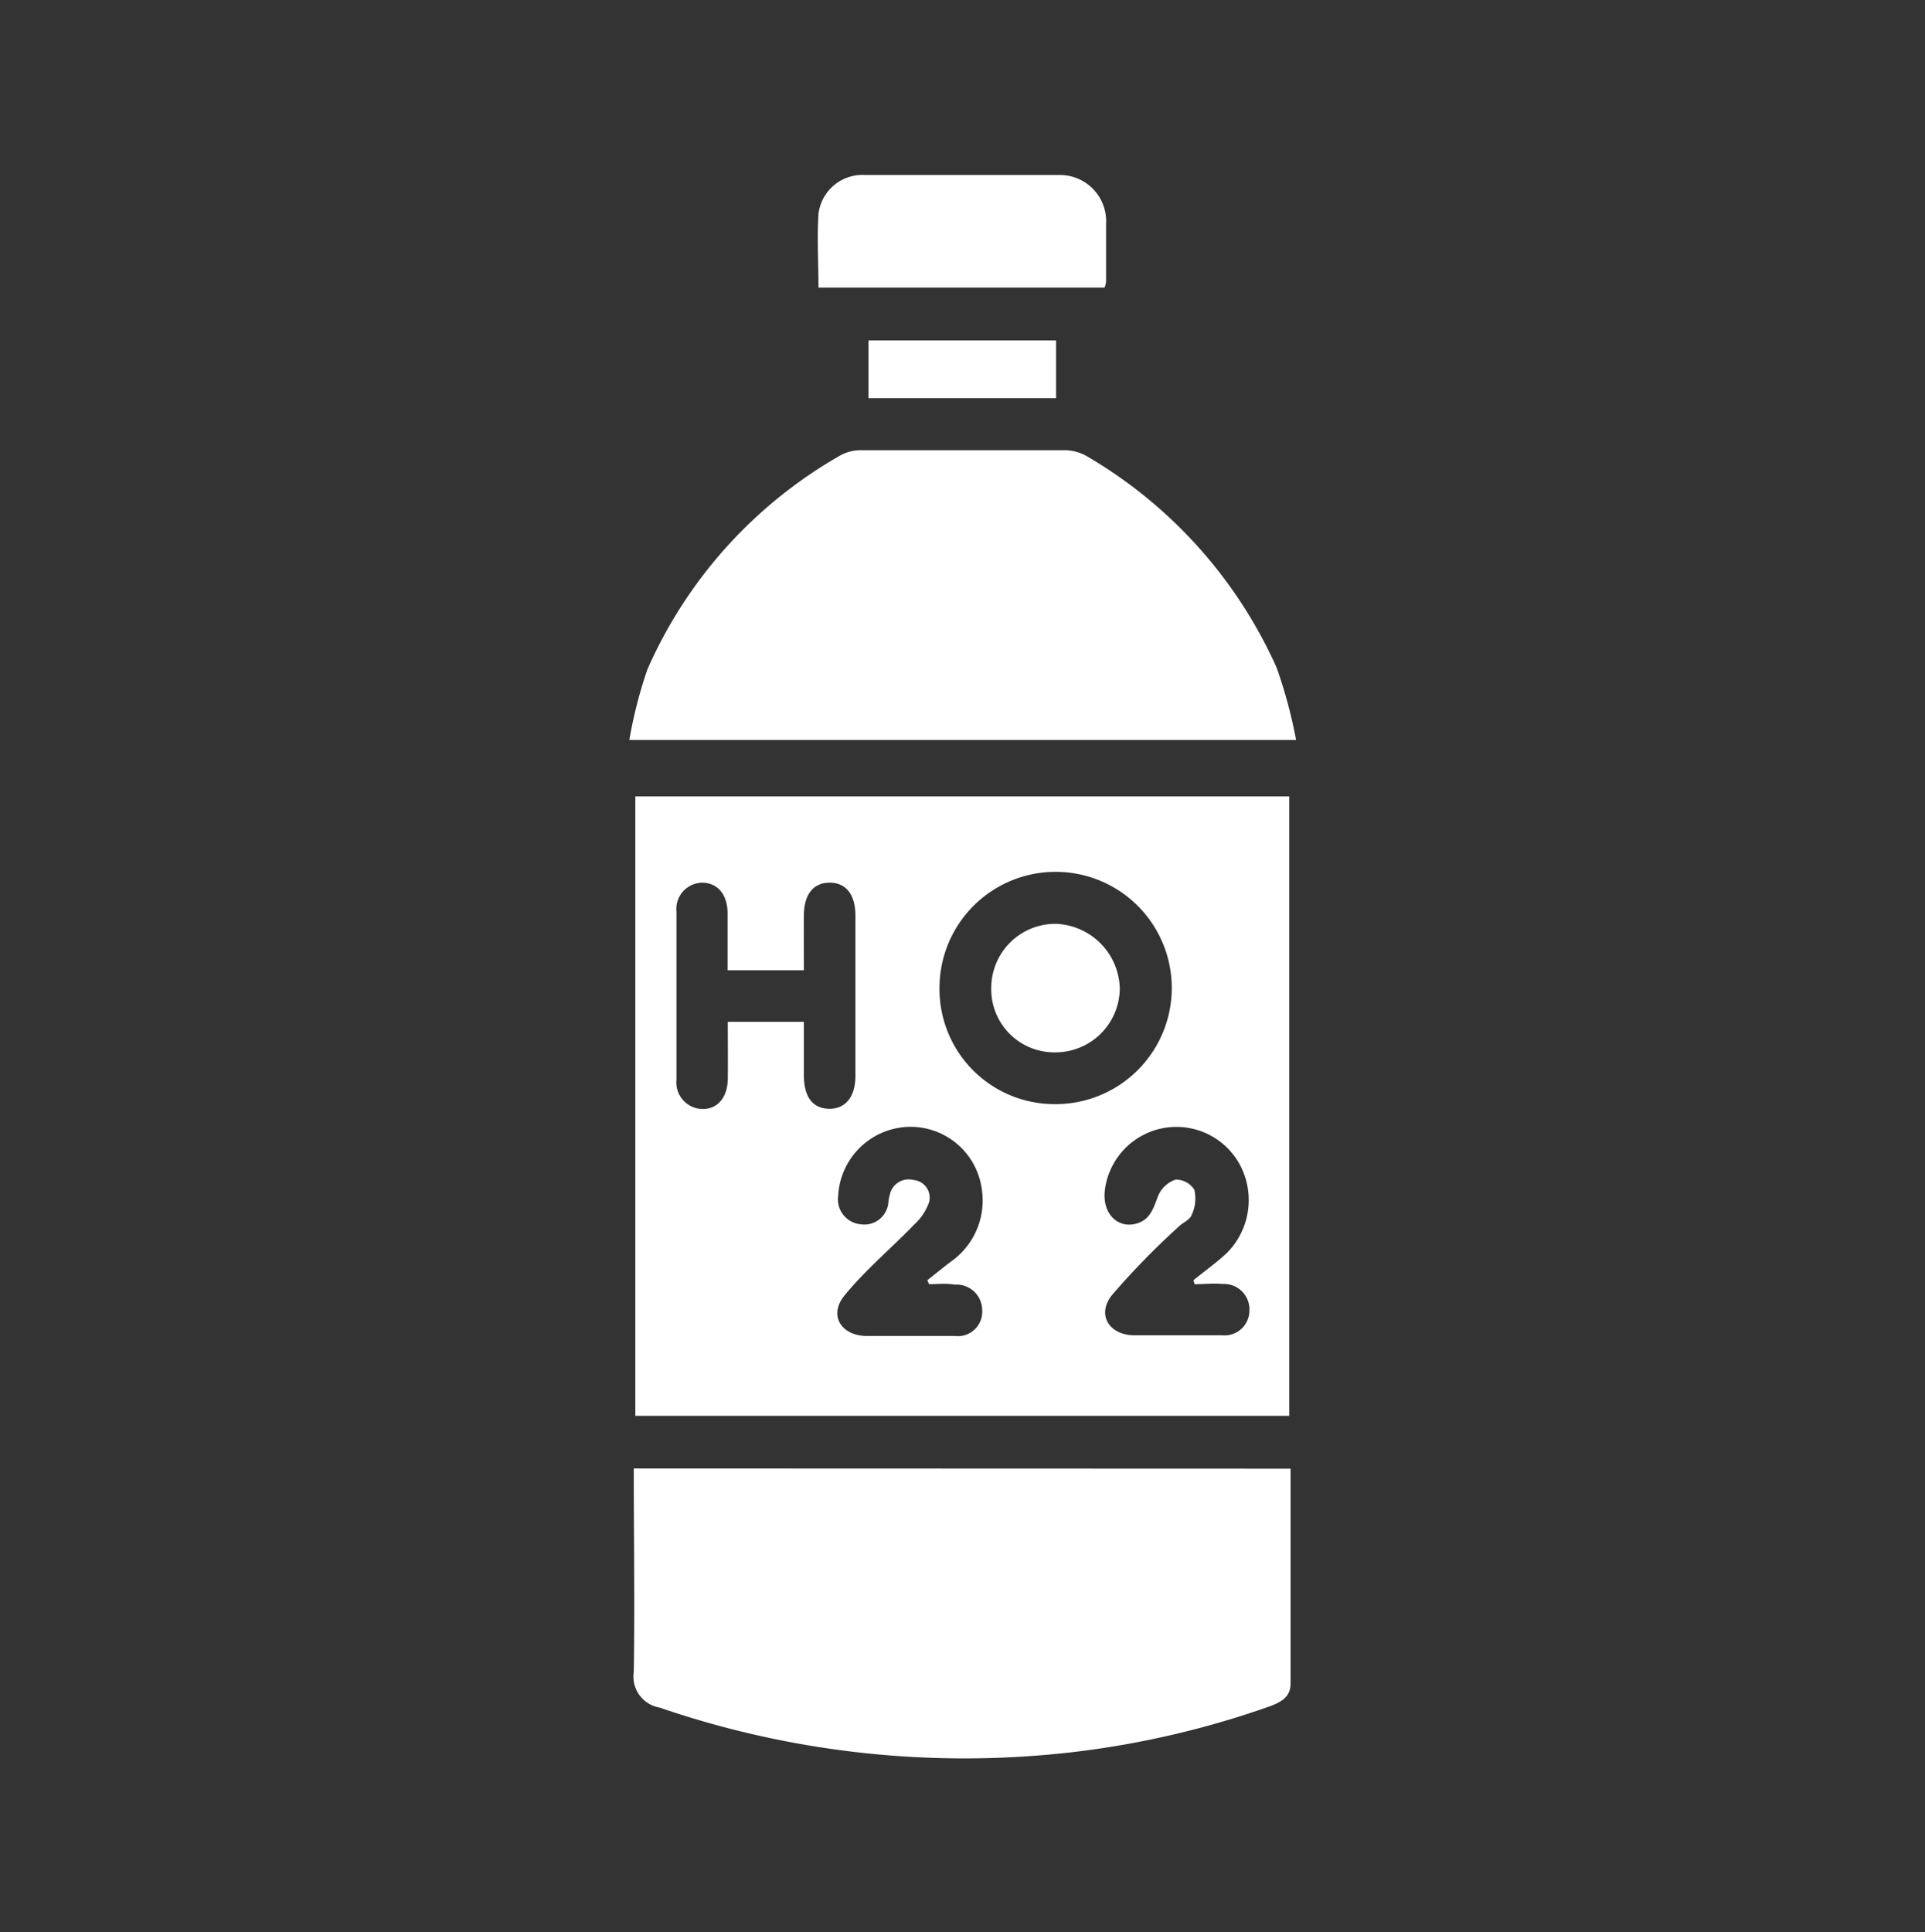 <svg id="Layer_1" data-name="Layer 1" xmlns="http://www.w3.org/2000/svg" viewBox="0 0 87.02 87.35"><rect x="0" y="0" width="87.02" height="87.35" fill="#333333" stroke="none"/><defs><style>.cls-1{fill:#fff;}</style></defs><path class="cls-1" d="M58.28,64H28.72v-28H58.28ZM42.47,44.66a5.2,5.2,0,0,0,5.22,5.25,5.25,5.25,0,1,0-5.22-5.25Zm-9.58-.8c0-.92,0-1.75,0-2.58s-.44-1.36-1.12-1.38a1.19,1.19,0,0,0-1.19,1.32c0,2.52,0,5.05,0,7.58a1.2,1.2,0,0,0,1.19,1.33c.68,0,1.12-.53,1.13-1.37s0-1.66,0-2.57h3.44c0,.87,0,1.64,0,2.41,0,1,.41,1.51,1.14,1.52s1.19-.53,1.19-1.49V41.39c0-1-.47-1.51-1.2-1.49s-1.12.56-1.13,1.46,0,1.64,0,2.5H32.89ZM54,58.05l-.05-.18c.49-.4,1-.76,1.48-1.2a3.39,3.39,0,0,0,.63-4,3.26,3.26,0,0,0-6.12,1.18c-.1,1,.57,1.68,1.4,1.47.63-.16.79-.66,1-1.23a1.32,1.32,0,0,1,.81-.77,1,1,0,0,1,.84.46,1.75,1.75,0,0,1-.12,1.14c-.08.23-.42.35-.61.55a34.84,34.84,0,0,0-3,3.08c-.69.88-.13,1.79,1,1.81,1.33,0,2.67,0,4,0a1.12,1.12,0,0,0,1.22-1.1,1.15,1.15,0,0,0-1.2-1.22C54.82,58,54.4,58.05,54,58.05Zm-12,0-.08-.18c.36-.28.72-.58,1.08-.85a3.37,3.37,0,0,0,1.38-3.28A3.25,3.25,0,0,0,41,50.94a3.29,3.29,0,0,0-3.11,3.12,1.13,1.13,0,0,0,1,1.28,1.09,1.09,0,0,0,1.27-1,1.8,1.8,0,0,1,.06-.32.87.87,0,0,1,1.07-.68.8.8,0,0,1,.71,1,2.43,2.43,0,0,1-.66,1c-1.05,1.09-2.23,2.07-3.18,3.24-.7.88-.14,1.79,1,1.81,1.33,0,2.66,0,4,0a1.1,1.1,0,0,0,1.24-1.15,1.16,1.16,0,0,0-1.24-1.17C42.74,58,42.35,58.05,42,58.05Z"/><path class="cls-1" d="M58.34,66.39V76.1c0,.57-.36.8-.85,1a41.06,41.06,0,0,1-8.89,2.09,42.47,42.47,0,0,1-18.78-2,1.42,1.42,0,0,1-1.17-1.61c.05-3,0-6.09,0-9.2Z"/><path class="cls-1" d="M28.45,33.45a20.19,20.19,0,0,1,.82-3.2A20.73,20.73,0,0,1,38,20.58a1.92,1.92,0,0,1,.94-.23c3.06,0,6.11,0,9.17,0a2.05,2.05,0,0,1,1,.26,21,21,0,0,1,8.6,9.57,21.86,21.86,0,0,1,.88,3.27Z"/><path class="cls-1" d="M49.93,13H37c0-1.13-.07-2.24,0-3.33A2,2,0,0,1,39.1,7.91c2.93,0,5.87,0,8.81,0A2.09,2.09,0,0,1,50,10.12c0,.86,0,1.72,0,2.58A.92.92,0,0,1,49.93,13Z"/><path class="cls-1" d="M39.26,18V15.39h8.48V18Z"/><path class="cls-1" d="M44.81,44.67a2.9,2.9,0,0,1,2.9-2.91,3,3,0,0,1,2.91,2.92,2.91,2.91,0,0,1-2.93,2.89A2.85,2.85,0,0,1,44.81,44.67Z"/></svg>
